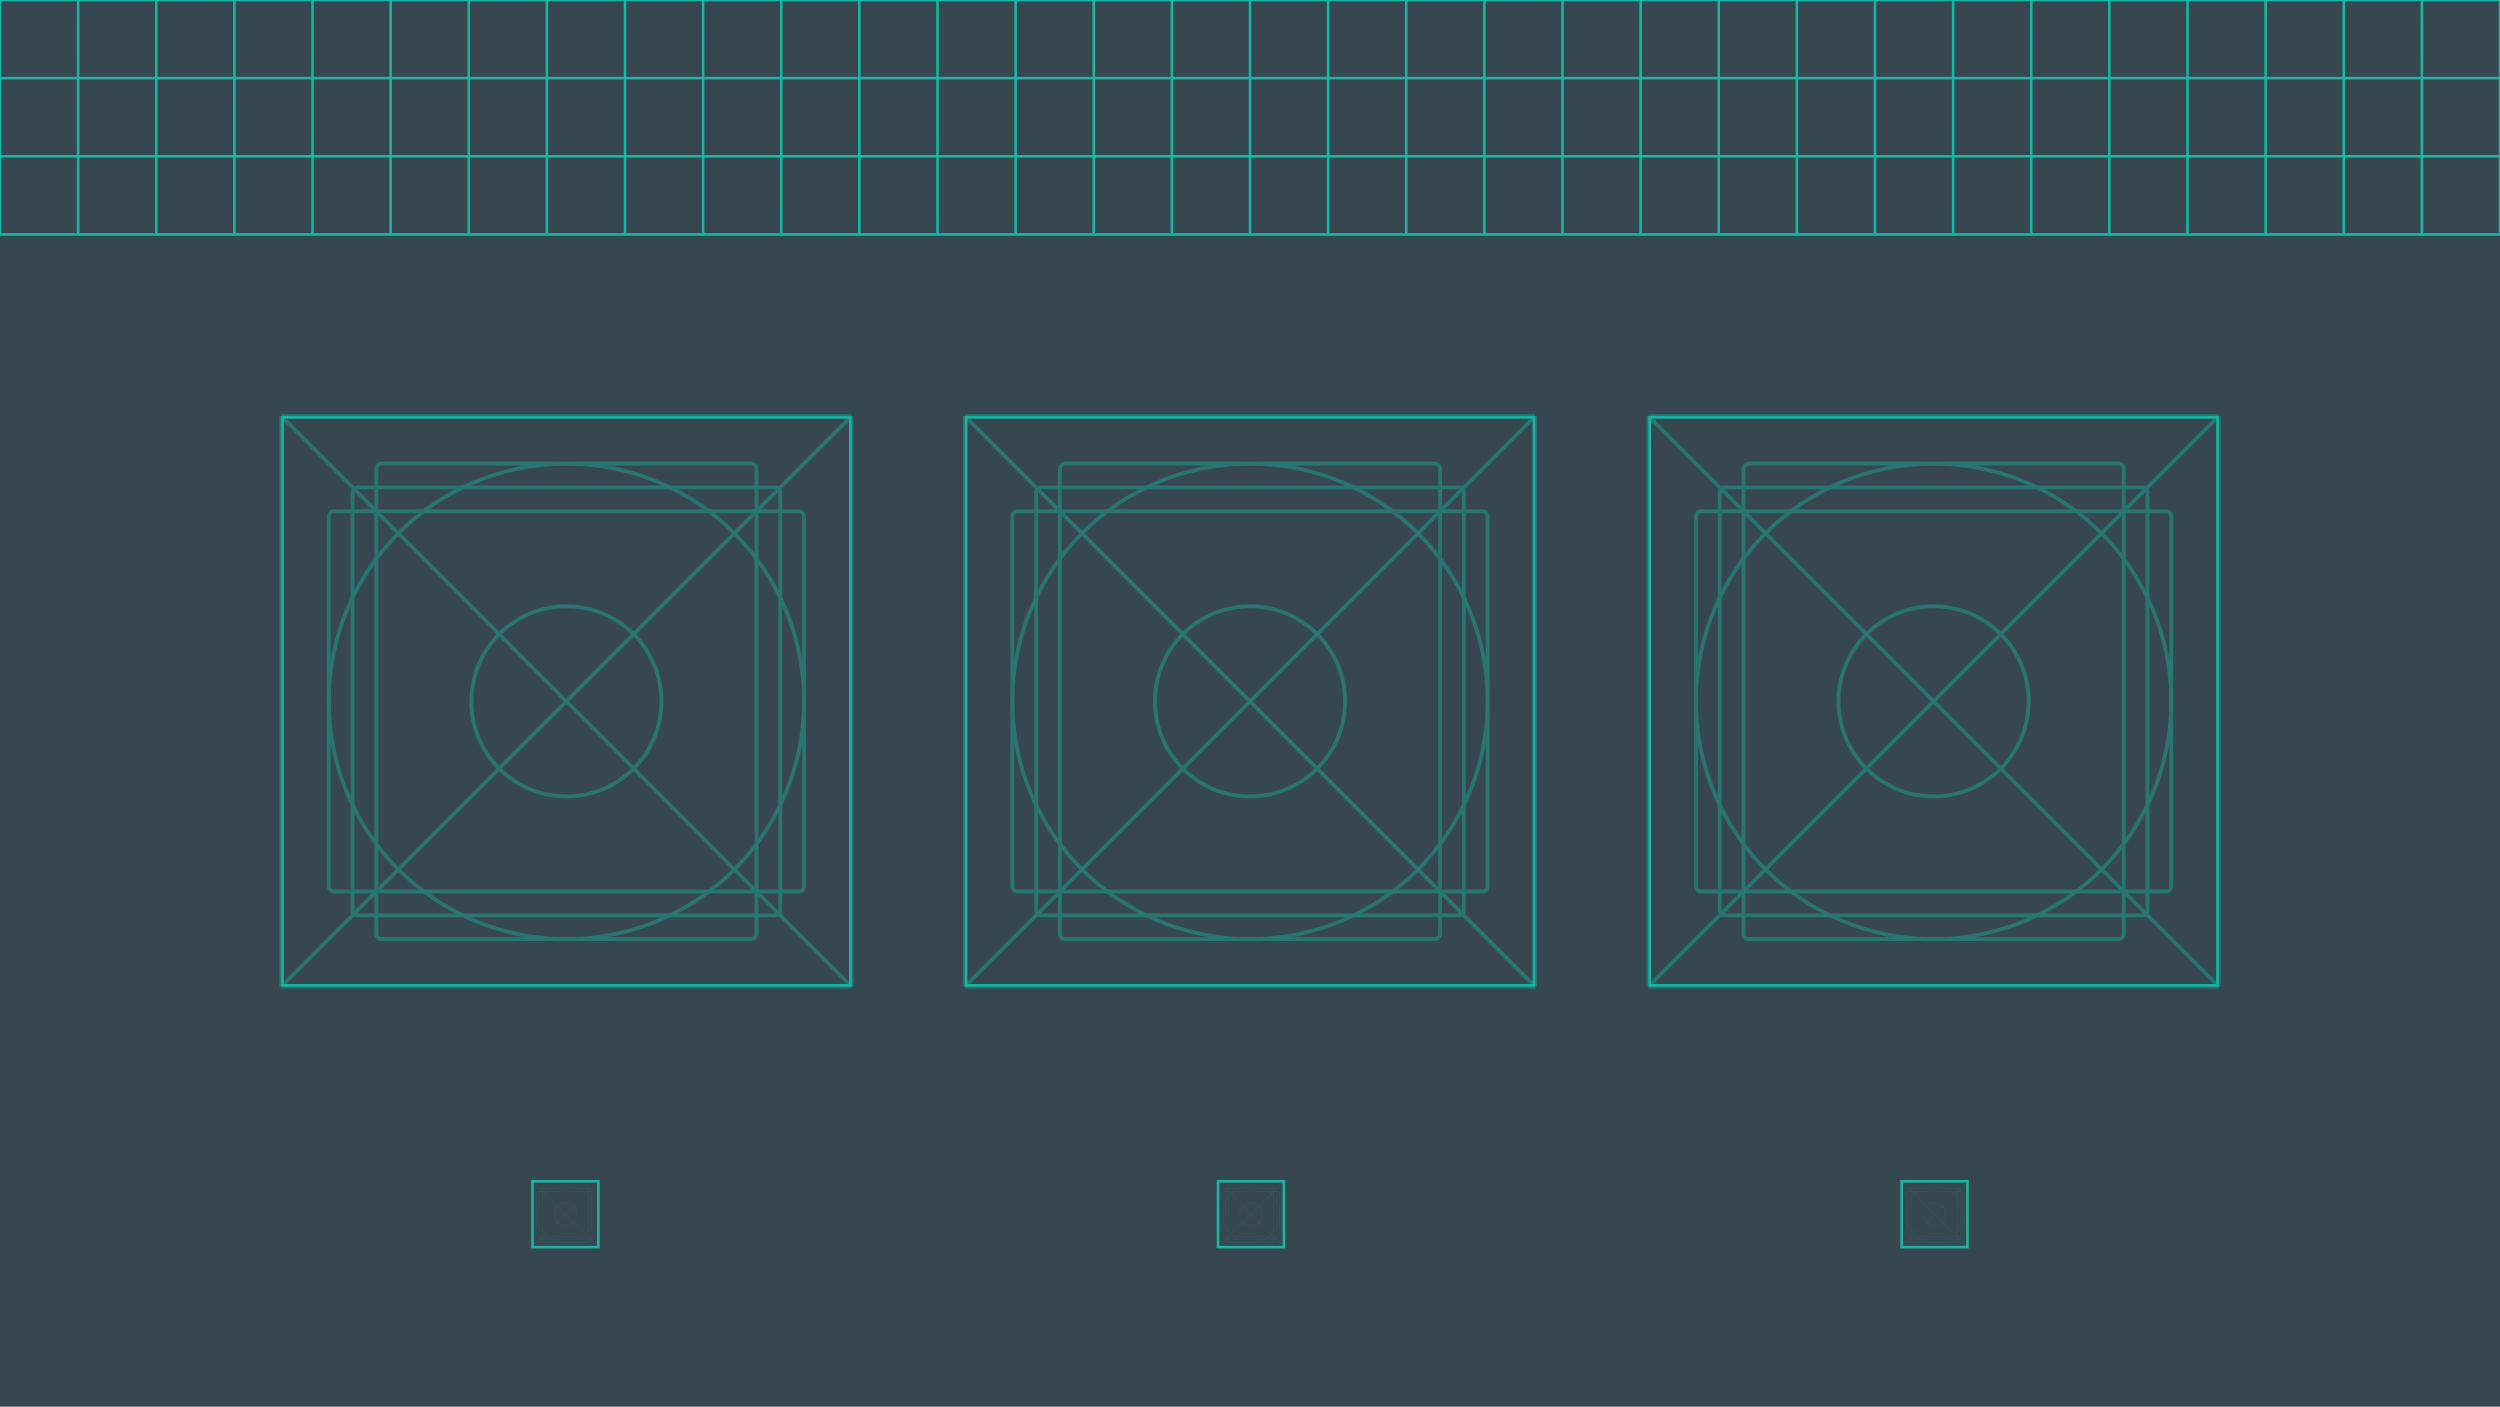<svg xmlns="http://www.w3.org/2000/svg" width="1955" height="1100" fill="none"><g clip-path="url(#a)"><path fill="#37474F" d="M0 0h1955v1100H0z"/><g stroke="#15B8A6" stroke-width=".13" opacity=".4"><ellipse cx="442.166" cy="949.514" rx="8.91" ry="8.912"/><path d="M415.438 922.778h53.457m-53.457 0v53.472m0-53.472 53.457 53.472m0-53.472v53.472m0-53.472-53.457 53.472m53.457 0h-53.457"/><ellipse cx="442.166" cy="949.514" rx="22.274" ry="22.28"/><rect width="44.547" height="35.648" x="419.892" y="931.69" rx="1"/><rect width="44.56" height="35.638" x="459.985" y="927.234" rx="1" transform="rotate(90 459.985 927.234)"/><rect width="40.104" height="40.093" x="462.212" y="929.462" rx="1" transform="rotate(90 462.212 929.462)"/></g><path stroke="#15B8A6" stroke-width="2" d="M416.438 923.778h51.457v51.472h-51.457z"/><g stroke="#15B8A6" stroke-width=".13" opacity=".4"><ellipse cx="978.263" cy="949.514" rx="8.91" ry="8.912"/><path d="M951.535 922.778h53.455m-53.455 0v53.472m0-53.472 53.455 53.472m0-53.472v53.472m0-53.472-53.455 53.472m53.455 0h-53.455"/><ellipse cx="978.263" cy="949.514" rx="22.274" ry="22.28"/><rect width="44.547" height="35.648" x="955.99" y="931.69" rx="1"/><rect width="44.56" height="35.638" x="996.083" y="927.234" rx="1" transform="rotate(90 996.083 927.234)"/><rect width="40.104" height="40.093" x="998.31" y="929.462" rx="1" transform="rotate(90 998.31 929.462)"/></g><path stroke="#15B8A6" stroke-width="2" d="M952.535 923.778h51.457v51.472h-51.457z"/><g stroke="#15B8A6" stroke-width=".13" opacity=".4"><ellipse cx="1512.83" cy="949.514" rx="8.91" ry="8.912"/><path d="M1486.11 922.778h53.45m-53.45 0v53.472m0-53.472 53.45 53.472m0-53.472v53.472m0-53.472-53.45 53.472m53.45 0h-53.45"/><ellipse cx="1512.83" cy="949.514" rx="22.274" ry="22.28"/><rect width="44.547" height="35.648" x="1490.56" y="931.69" rx="1"/><rect width="44.56" height="35.638" x="1530.65" y="927.234" rx="1" transform="rotate(90 1530.65 927.234)"/><rect width="40.104" height="40.093" x="1532.88" y="929.462" rx="1" transform="rotate(90 1532.88 929.462)"/></g><path stroke="#15B8A6" stroke-width="2" d="M1487.11 923.778h51.457v51.472h-51.457z"/><g stroke="#15B8A6" stroke-width="3" opacity=".4"><ellipse cx="442.93" cy="548.472" rx="74.331" ry="74.352"/><path d="M219.938 325.417h445.984m-445.984 0v446.111m0-446.111 445.984 446.111m0-446.111v446.111m0-446.111L219.938 771.528m445.984 0H219.938"/><ellipse cx="442.93" cy="548.472" rx="185.827" ry="185.88"/><rect width="371.654" height="297.407" x="257.103" y="399.768" rx="4"/><rect width="371.759" height="297.323" x="591.591" y="362.593" rx="4" transform="rotate(90 591.591 362.593)"/><rect width="334.583" height="334.488" x="610.174" y="381.181" rx="4" transform="rotate(90 610.174 381.181)"/></g><path stroke="#15B8A6" stroke-width="2" d="M220.938 326.417h443.984v444.111H220.938z"/><g stroke="#15B8A6" stroke-width="3" opacity=".4"><ellipse cx="977.5" cy="548.472" rx="74.331" ry="74.352"/><path d="M754.508 325.417h445.982m-445.982 0v446.111m0-446.111 445.982 446.111m0-446.111v446.111m0-446.111L754.508 771.528m445.982 0H754.508"/><ellipse cx="977.5" cy="548.472" rx="185.827" ry="185.88"/><rect width="371.654" height="297.407" x="791.673" y="399.768" rx="4"/><rect width="371.759" height="297.323" x="1126.16" y="362.593" rx="4" transform="rotate(90 1126.16 362.593)"/><rect width="334.583" height="334.488" x="1144.74" y="381.181" rx="4" transform="rotate(90 1144.74 381.181)"/></g><path stroke="#15B8A6" stroke-width="2" d="M755.508 326.417h443.984v444.111H755.508z"/><g stroke="#15B8A6" stroke-width="3" opacity=".4"><ellipse cx="1512.07" cy="548.472" rx="74.331" ry="74.352"/><path d="M1289.08 325.417h445.98m-445.98 0v446.111m0-446.111 445.98 446.111m0-446.111v446.111m0-446.111-445.98 446.111m445.98 0h-445.98"/><ellipse cx="1512.07" cy="548.472" rx="185.827" ry="185.88"/><rect width="371.654" height="297.407" x="1326.24" y="399.768" rx="4"/><rect width="371.759" height="297.323" x="1660.73" y="362.593" rx="4" transform="rotate(90 1660.73 362.593)"/><rect width="334.583" height="334.488" x="1679.31" y="381.181" rx="4" transform="rotate(90 1679.31 381.181)"/></g><path stroke="#15B8A6" stroke-width="2" d="M1290.08 326.417h443.984v444.111H1290.08zM0 122.222h61.094m-61.094 0v61.111h61.094M0 122.222V61.111m61.094 61.111v61.111m0-61.111h61.094m-61.094 0V61.111m0 122.222h61.094m0-61.111v61.111m0-61.111h61.093m-61.093 0V61.111m0 122.222h61.093m0-61.111v61.111m0-61.111h61.094m-61.094 0V61.111m0 122.222h61.094m0-61.111v61.111m0-61.111h61.094m-61.094 0V61.111m0 122.222h61.094m0-61.111v61.111m0-61.111h61.093m-61.093 0V61.111m0 122.222h61.093m0-61.111v61.111m0-61.111h61.094m-61.094 0V61.111m0 122.222h61.094m0-61.111v61.111m0-61.111h61.094m-61.094 0V61.111m0 122.222h61.094m0-61.111v61.111m0-61.111h61.094m-61.094 0V61.111m0 122.222h61.094m0-61.111v61.111m0-61.111h61.094m-61.094 0V61.111m0 122.222h61.094m0-61.111v61.111m0-61.111h61.093m-61.093 0V61.111m0 122.222h61.093m0-61.111v61.111m0-61.111h61.094m-61.094 0V61.111m0 122.222h61.094m0-61.111v61.111m0-61.111h61.094m-61.094 0V61.111m0 122.222h61.094m0-61.111v61.111m0-61.111h61.093m-61.093 0V61.111m0 122.222h61.093m0-61.111v61.111m0-61.111h61.094m-61.094 0V61.111m0 122.222h61.094m0-61.111v61.111m0-61.111H977.5m-61.094 0V61.111m0 122.222H977.5m0-61.111v61.111m0-61.111h61.09m-61.09 0V61.111m0 122.222h61.09m0-61.111v61.111m0-61.111h61.1m-61.1 0V61.111m0 122.222h61.1m0-61.111v61.111m0-61.111h61.09m-61.09 0V61.111m0 122.222h61.09m0-61.111v61.111m0-61.111h61.1m-61.1 0V61.111m0 122.222h61.1m0-61.111v61.111m0-61.111h61.09m-61.09 0V61.111m0 122.222h61.09m0-61.111v61.111m0-61.111h61.09m-61.09 0V61.111m0 122.222h61.09m0-61.111v61.111m0-61.111h61.1m-61.1 0V61.111m0 122.222h61.1m0-61.111v61.111m0-61.111h61.09m-61.09 0V61.111m0 122.222h61.09m0-61.111v61.111m0-61.111h61.09m-61.09 0V61.111m0 122.222h61.09m0-61.111v61.111m0-61.111h61.1m-61.1 0V61.111m0 122.222h61.1m0-61.111v61.111m0-61.111h61.09m-61.09 0V61.111m0 122.222h61.09m0-61.111v61.111m0-61.111h61.09m-61.09 0V61.111m0 122.222h61.09m0-61.111v61.111m0-61.111h61.1m-61.1 0V61.111m0 122.222h61.1m0-61.111v61.111m0-61.111h61.09m-61.09 0V61.111m0 122.222h61.09m0-61.111v61.111m0-61.111h61.1m-61.1 0V61.111m0 122.222h61.1m0-61.111v61.111m0-61.111H1955m-61.09 0V61.111m0 122.222H1955v-61.111m0 0V61.111m-1955 0h61.094M0 61.111V0m61.094 61.11h61.094m-61.094 0V0m61.094 61.111h61.093m-61.093 0V0m61.093 61.111h61.094m-61.094 0V0m61.094 61.111h61.094m-61.094 0V0m61.094 61.111h61.093m-61.093 0V0m61.093 61.111h61.094m-61.094 0V0m61.094 61.111h61.094m-61.094 0V0m61.094 61.11h61.094m-61.094 0V0m61.094 61.111h61.094m-61.094 0V0m61.094 61.111h61.093m-61.093 0V0m61.093 61.111h61.094m-61.094 0V0m61.094 61.111h61.094m-61.094 0V0m61.094 61.111h61.093m-61.093 0V0m61.093 61.111h61.094m-61.094 0V0m61.094 61.111H977.5m-61.094 0V0M977.5 61.11h61.09m-61.09 0V0m61.09 61.111h61.1m-61.1 0V0m61.1 61.111h61.09m-61.09 0V0m61.09 61.111h61.1m-61.1 0V0m61.1 61.111h61.09m-61.09 0V0m61.09 61.111h61.09m-61.09 0V0m61.09 61.111h61.1m-61.1 0V0m61.1 61.111h61.09m-61.09 0V0m61.09 61.111h61.09m-61.09 0V0m61.09 61.111h61.1m-61.1 0V0m61.1 61.111h61.09m-61.09 0V0m61.09 61.111h61.09m-61.09 0V0m61.09 61.111h61.1m-61.1 0V0m61.1 61.111h61.09m-61.09 0V0m61.09 61.111h61.1m-61.1 0V0m61.1 61.111H1955m-61.09 0V0M1955 61.11V0M0 0h61.094M0 0v-61.111M61.094-.001h61.094M61.094 0v-61.11M122.188 0h61.093m-61.093 0v-61.11M183.281 0h61.094m-61.094 0v-61.11M244.375 0h61.094m-61.094 0v-61.11M305.469 0h61.093m-61.093 0v-61.11M366.562 0h61.094m-61.094 0v-61.11M427.656 0h61.094m-61.094 0v-61.11M488.75-.001h61.094M488.75 0v-61.11M549.844 0h61.094m-61.094 0v-61.11M610.938 0h61.093m-61.093 0v-61.11M672.031 0h61.094m-61.094 0v-61.11M733.125 0h61.094m-61.094 0v-61.11M794.219 0h61.093m-61.093 0v-61.11M855.312 0h61.094m-61.094 0v-61.11M916.406 0H977.5m-61.094 0v-61.11M977.5-.001h61.09M977.5 0v-61.11M1038.59 0h61.1m-61.1 0v-61.11M1099.69 0h61.09m-61.09 0v-61.11M1160.78 0h61.1m-61.1 0v-61.11M1221.88 0h61.09m-61.09 0v-61.11M1282.97 0h61.09m-61.09 0v-61.11M1344.06 0h61.1m-61.1 0v-61.11M1405.16 0h61.09m-61.09 0v-61.11M1466.25 0h61.09m-61.09 0v-61.11M1527.34 0h61.1m-61.1 0v-61.11M1588.44 0h61.09m-61.09 0v-61.11M1649.53 0h61.09m-61.09 0v-61.11M1710.62 0h61.1m-61.1 0v-61.11M1771.72 0h61.09m-61.09 0v-61.11M1832.81 0h61.1m-61.1 0v-61.11M1893.91 0H1955m-61.09 0v-61.11M1955-.001v-61.11m-1955 0h61.094M0-61.111v-61.111m61.094 61.11h61.094m-61.094 0v-61.11m61.094 61.11h61.093m-61.093 0v-61.11m61.093 61.11h61.094m-61.094 0v-61.11m61.094 61.11h61.094m-61.094 0v-61.11m61.094 61.11h61.093m-61.093 0v-61.11m61.093 61.11h61.094m-61.094 0v-61.11m61.094 61.11h61.094m-61.094 0v-61.11m61.094 61.11h61.094m-61.094 0v-61.11m61.094 61.11h61.094m-61.094 0v-61.11m61.094 61.11h61.093m-61.093 0v-61.11m61.093 61.11h61.094m-61.094 0v-61.11m61.094 61.11h61.094m-61.094 0v-61.11m61.094 61.11h61.093m-61.093 0v-61.11m61.093 61.11h61.094m-61.094 0v-61.11m61.094 61.11H977.5m-61.094 0v-61.11m61.094 61.11h61.09m-61.09 0v-61.11m61.09 61.11h61.1m-61.1 0v-61.11m61.1 61.11h61.09m-61.09 0v-61.11m61.09 61.11h61.1m-61.1 0v-61.11m61.1 61.11h61.09m-61.09 0v-61.11m61.09 61.11h61.09m-61.09 0v-61.11m61.09 61.11h61.1m-61.1 0v-61.11m61.1 61.11h61.09m-61.09 0v-61.11m61.09 61.11h61.09m-61.09 0v-61.11m61.09 61.11h61.1m-61.1 0v-61.11m61.1 61.11h61.09m-61.09 0v-61.11m61.09 61.11h61.09m-61.09 0v-61.11m61.09 61.11h61.1m-61.1 0v-61.11m61.1 61.11h61.09m-61.09 0v-61.11m61.09 61.11h61.1m-61.1 0v-61.11m61.1 61.11H1955m-61.09 0v-61.11m61.09 61.11v-61.11m-1955 0h61.094m-61.094 0v-61.111m61.094 61.111h61.094m-61.094 0v-61.111m61.094 61.111h61.093m-61.093 0v-61.111m61.093 61.111h61.094m-61.094 0v-61.111m61.094 61.111h61.094m-61.094 0v-61.111m61.094 61.111h61.093m-61.093 0v-61.111m61.093 61.111h61.094m-61.094 0v-61.111m61.094 61.111h61.094m-61.094 0v-61.111m61.094 61.111h61.094m-61.094 0v-61.111m61.094 61.111h61.094m-61.094 0v-61.111m61.094 61.111h61.093m-61.093 0v-61.111m61.093 61.111h61.094m-61.094 0v-61.111m61.094 61.111h61.094m-61.094 0v-61.111m61.094 61.111h61.093m-61.093 0v-61.111m61.093 61.111h61.094m-61.094 0v-61.111m61.094 61.111H977.5m-61.094 0v-61.111m61.094 61.111h61.09m-61.09 0v-61.111m61.09 61.111h61.1m-61.1 0v-61.111m61.1 61.111h61.09m-61.09 0v-61.111m61.09 61.111h61.1m-61.1 0v-61.111m61.1 61.111h61.09m-61.09 0v-61.111m61.09 61.111h61.09m-61.09 0v-61.111m61.09 61.111h61.1m-61.1 0v-61.111m61.1 61.111h61.09m-61.09 0v-61.111m61.09 61.111h61.09m-61.09 0v-61.111m61.09 61.111h61.1m-61.1 0v-61.111m61.1 61.111h61.09m-61.09 0v-61.111m61.09 61.111h61.09m-61.09 0v-61.111m61.09 61.111h61.1m-61.1 0v-61.111m61.1 61.111h61.09m-61.09 0v-61.111m61.09 61.111h61.1m-61.1 0v-61.111m61.1 61.111H1955m-61.09 0v-61.111m61.09 61.111v-61.111m-1955 0h61.094m-61.094 0v-61.112m61.094 61.112h61.094m-61.094 0v-61.112m61.094 61.112h61.093m-61.093 0v-61.112m61.093 61.112h61.094m-61.094 0v-61.112m61.094 61.112h61.094m-61.094 0v-61.112m61.094 61.112h61.093m-61.093 0v-61.112m61.093 61.112h61.094m-61.094 0v-61.112m61.094 61.112h61.094m-61.094 0v-61.112m61.094 61.112h61.094m-61.094 0v-61.112m61.094 61.112h61.094m-61.094 0v-61.112m61.094 61.112h61.093m-61.093 0v-61.112m61.093 61.112h61.094m-61.094 0v-61.112m61.094 61.112h61.094m-61.094 0v-61.112m61.094 61.112h61.093m-61.093 0v-61.112m61.093 61.112h61.094m-61.094 0v-61.112m61.094 61.112H977.5m-61.094 0v-61.112m61.094 61.112h61.09m-61.09 0v-61.112m61.09 61.112h61.1m-61.1 0v-61.112m61.1 61.112h61.09m-61.09 0v-61.112m61.09 61.112h61.1m-61.1 0v-61.112m61.1 61.112h61.09m-61.09 0v-61.112m61.09 61.112h61.09m-61.09 0v-61.112m61.09 61.112h61.1m-61.1 0v-61.112m61.1 61.112h61.09m-61.09 0v-61.112m61.09 61.112h61.09m-61.09 0v-61.112m61.09 61.112h61.1m-61.1 0v-61.112m61.1 61.112h61.09m-61.09 0v-61.112m61.09 61.112h61.09m-61.09 0v-61.112m61.09 61.112h61.1m-61.1 0v-61.112m61.1 61.112h61.09m-61.09 0v-61.112m61.09 61.112h61.1m-61.1 0v-61.112m61.1 61.112H1955m-61.09 0v-61.112m61.09 61.112v-61.112m-1955 0h61.094m-61.094 0v-61.111m61.094 61.111h61.094m-61.094 0v-61.111m61.094 61.111h61.093m-61.093 0v-61.111m61.093 61.111h61.094m-61.094 0v-61.111m61.094 61.111h61.094m-61.094 0v-61.111m61.094 61.111h61.093m-61.093 0v-61.111m61.093 61.111h61.094m-61.094 0v-61.111m61.094 61.111h61.094m-61.094 0v-61.111m61.094 61.111h61.094m-61.094 0v-61.111m61.094 61.111h61.094m-61.094 0v-61.111m61.094 61.111h61.093m-61.093 0v-61.111m61.093 61.111h61.094m-61.094 0v-61.111m61.094 61.111h61.094m-61.094 0v-61.111m61.094 61.111h61.093m-61.093 0v-61.111m61.093 61.111h61.094m-61.094 0v-61.111m61.094 61.111H977.5m-61.094 0v-61.111m61.094 61.111h61.09m-61.09 0v-61.111m61.09 61.111h61.1m-61.1 0v-61.111m61.1 61.111h61.09m-61.09 0v-61.111m61.09 61.111h61.1m-61.1 0v-61.111m61.1 61.111h61.09m-61.09 0v-61.111m61.09 61.111h61.09m-61.09 0v-61.111m61.09 61.111h61.1m-61.1 0v-61.111m61.1 61.111h61.09m-61.09 0v-61.111m61.09 61.111h61.09m-61.09 0v-61.111m61.09 61.111h61.1m-61.1 0v-61.111m61.1 61.111h61.09m-61.09 0v-61.111m61.09 61.111h61.09m-61.09 0v-61.111m61.09 61.111h61.1m-61.1 0v-61.111m61.1 61.111h61.09m-61.09 0v-61.111m61.09 61.111h61.1m-61.1 0v-61.111m61.1 61.111H1955m-61.09 0v-61.111m61.09 61.111v-61.111m-1955 0h61.094m-61.094 0v-61.111m61.094 61.111h61.094m-61.094 0v-61.111m61.094 61.111h61.093m-61.093 0v-61.111m61.093 61.111h61.094m-61.094 0v-61.111m61.094 61.111h61.094m-61.094 0v-61.111m61.094 61.111h61.093m-61.093 0v-61.111m61.093 61.111h61.094m-61.094 0v-61.111m61.094 61.111h61.094m-61.094 0v-61.111m61.094 61.111h61.094m-61.094 0v-61.111m61.094 61.111h61.094m-61.094 0v-61.111m61.094 61.111h61.093m-61.093 0v-61.111m61.093 61.111h61.094m-61.094 0v-61.111m61.094 61.111h61.094m-61.094 0v-61.111m61.094 61.111h61.093m-61.093 0v-61.111m61.093 61.111h61.094m-61.094 0v-61.111m61.094 61.111H977.5m-61.094 0v-61.111m61.094 61.111h61.09m-61.09 0v-61.111m61.09 61.111h61.1m-61.1 0v-61.111m61.1 61.111h61.09m-61.09 0v-61.111m61.09 61.111h61.1m-61.1 0v-61.111m61.1 61.111h61.09m-61.09 0v-61.111m61.09 61.111h61.09m-61.09 0v-61.111m61.09 61.111h61.1m-61.1 0v-61.111m61.1 61.111h61.09m-61.09 0v-61.111m61.09 61.111h61.09m-61.09 0v-61.111m61.09 61.111h61.1m-61.1 0v-61.111m61.1 61.111h61.09m-61.09 0v-61.111m61.09 61.111h61.09m-61.09 0v-61.111m61.09 61.111h61.1m-61.1 0v-61.111m61.1 61.111h61.09m-61.09 0v-61.111m61.09 61.111h61.1m-61.1 0v-61.111m61.1 61.111H1955m-61.09 0v-61.111m61.09 61.111v-61.111m-1955 0h61.094m-61.094 0v-61.111m61.094 61.111h61.094m-61.094 0v-61.111m61.094 61.111h61.093m-61.093 0v-61.111m61.093 61.111h61.094m-61.094 0v-61.111m61.094 61.111h61.094m-61.094 0v-61.111m61.094 61.111h61.093m-61.093 0v-61.111m61.093 61.111h61.094m-61.094 0v-61.111m61.094 61.111h61.094m-61.094 0v-61.111m61.094 61.111h61.094m-61.094 0v-61.111m61.094 61.111h61.094m-61.094 0v-61.111m61.094 61.111h61.093m-61.093 0v-61.111m61.093 61.111h61.094m-61.094 0v-61.111m61.094 61.111h61.094m-61.094 0v-61.111m61.094 61.111h61.093m-61.093 0v-61.111m61.093 61.111h61.094m-61.094 0v-61.111m61.094 61.111H977.5m-61.094 0v-61.111m61.094 61.111h61.09m-61.09 0v-61.111m61.09 61.111h61.1m-61.1 0v-61.111m61.1 61.111h61.09m-61.09 0v-61.111m61.09 61.111h61.1m-61.1 0v-61.111m61.1 61.111h61.09m-61.09 0v-61.111m61.09 61.111h61.09m-61.09 0v-61.111m61.09 61.111h61.1m-61.1 0v-61.111m61.1 61.111h61.09m-61.09 0v-61.111m61.09 61.111h61.09m-61.09 0v-61.111m61.09 61.111h61.1m-61.1 0v-61.111m61.1 61.111h61.09m-61.09 0v-61.111m61.09 61.111h61.09m-61.09 0v-61.111m61.09 61.111h61.1m-61.1 0v-61.111m61.1 61.111h61.09m-61.09 0v-61.111m61.09 61.111h61.1m-61.1 0v-61.111m61.1 61.111H1955m-61.09 0v-61.111m61.09 61.111v-61.111m-1955 0h61.094m-61.094 0v-61.111m61.094 61.111h61.094m-61.094 0v-61.111m61.094 61.111h61.093m-61.093 0v-61.111m61.093 61.111h61.094m-61.094 0v-61.111m61.094 61.111h61.094m-61.094 0v-61.111m61.094 61.111h61.093m-61.093 0v-61.111m61.093 61.111h61.094m-61.094 0v-61.111m61.094 61.111h61.094m-61.094 0v-61.111m61.094 61.111h61.094m-61.094 0v-61.111m61.094 61.111h61.094m-61.094 0v-61.111m61.094 61.111h61.093m-61.093 0v-61.111m61.093 61.111h61.094m-61.094 0v-61.111m61.094 61.111h61.094m-61.094 0v-61.111m61.094 61.111h61.093m-61.093 0v-61.111m61.093 61.111h61.094m-61.094 0v-61.111m61.094 61.111H977.5m-61.094 0v-61.111m61.094 61.111h61.09m-61.09 0v-61.111m61.09 61.111h61.1m-61.1 0v-61.111m61.1 61.111h61.09m-61.09 0v-61.111m61.09 61.111h61.1m-61.1 0v-61.111m61.1 61.111h61.09m-61.09 0v-61.111m61.09 61.111h61.09m-61.09 0v-61.111m61.09 61.111h61.1m-61.1 0v-61.111m61.1 61.111h61.09m-61.09 0v-61.111m61.09 61.111h61.09m-61.09 0v-61.111m61.09 61.111h61.1m-61.1 0v-61.111m61.1 61.111h61.09m-61.09 0v-61.111m61.09 61.111h61.09m-61.09 0v-61.111m61.09 61.111h61.1m-61.1 0v-61.111m61.1 61.111h61.09m-61.09 0v-61.111m61.09 61.111h61.1m-61.1 0v-61.111m61.1 61.111H1955m-61.09 0v-61.111m61.09 61.111v-61.111m-1955 0h61.094m-61.094 0V-550m61.094 61.111h61.094m-61.094 0V-550m61.094 61.111h61.093m-61.093 0V-550m61.093 61.111h61.094m-61.094 0V-550m61.094 61.111h61.094m-61.094 0V-550m61.094 61.111h61.093m-61.093 0V-550m61.093 61.111h61.094m-61.094 0V-550m61.094 61.111h61.094m-61.094 0V-550m61.094 61.111h61.094m-61.094 0V-550m61.094 61.111h61.094m-61.094 0V-550m61.094 61.111h61.093m-61.093 0V-550m61.093 61.111h61.094m-61.094 0V-550m61.094 61.111h61.094m-61.094 0V-550m61.094 61.111h61.093m-61.093 0V-550m61.093 61.111h61.094m-61.094 0V-550m61.094 61.111H977.5m-61.094 0V-550m61.094 61.111h61.09m-61.09 0V-550m61.09 61.111h61.1m-61.1 0V-550m61.1 61.111h61.09m-61.09 0V-550m61.09 61.111h61.1m-61.1 0V-550m61.1 61.111h61.09m-61.09 0V-550m61.09 61.111h61.09m-61.09 0V-550m61.09 61.111h61.1m-61.1 0V-550m61.1 61.111h61.09m-61.09 0V-550m61.09 61.111h61.09m-61.09 0V-550m61.09 61.111h61.1m-61.1 0V-550m61.1 61.111h61.09m-61.09 0V-550m61.09 61.111h61.09m-61.09 0V-550m61.09 61.111h61.1m-61.1 0V-550m61.1 61.111h61.09m-61.09 0V-550m61.09 61.111h61.1m-61.1 0V-550m61.1 61.111H1955m-61.09 0V-550m61.09 61.111V-550M0-550h61.094M0-550v-61.111M61.094-550h61.094m-61.094 0v-61.111M122.188-550h61.093m-61.093 0v-61.111M183.281-550h61.094m-61.094 0v-61.111M244.375-550h61.094m-61.094 0v-61.111M305.469-550h61.093m-61.093 0v-61.111M366.562-550h61.094m-61.094 0v-61.111M427.656-550h61.094m-61.094 0v-61.111M488.75-550h61.094m-61.094 0v-61.111M549.844-550h61.094m-61.094 0v-61.111M610.938-550h61.093m-61.093 0v-61.111M672.031-550h61.094m-61.094 0v-61.111M733.125-550h61.094m-61.094 0v-61.111M794.219-550h61.093m-61.093 0v-61.111M855.312-550h61.094m-61.094 0v-61.111M916.406-550H977.5m-61.094 0v-61.111M977.5-550h61.09m-61.09 0v-61.111M1038.59-550h61.1m-61.1 0v-61.111m61.1 61.111h61.09m-61.09 0v-61.111M1160.78-550h61.1m-61.1 0v-61.111m61.1 61.111h61.09m-61.09 0v-61.111M1282.97-550h61.09m-61.09 0v-61.111M1344.06-550h61.1m-61.1 0v-61.111m61.1 61.111h61.09m-61.09 0v-61.111M1466.25-550h61.09m-61.09 0v-61.111M1527.34-550h61.1m-61.1 0v-61.111m61.1 61.111h61.09m-61.09 0v-61.111M1649.53-550h61.09m-61.09 0v-61.111M1710.62-550h61.1m-61.1 0v-61.111m61.1 61.111h61.09m-61.09 0v-61.111M1832.81-550h61.1m-61.1 0v-61.111m61.1 61.111H1955m-61.09 0v-61.111M1955-550v-61.111m-1955 0h61.094m-61.094 0v-61.111m61.094 61.111h61.094m-61.094 0v-61.111m61.094 61.111h61.093m-61.093 0v-61.111m61.093 61.111h61.094m-61.094 0v-61.111m61.094 61.111h61.094m-61.094 0v-61.111m61.094 61.111h61.093m-61.093 0v-61.111m61.093 61.111h61.094m-61.094 0v-61.111m61.094 61.111h61.094m-61.094 0v-61.111m61.094 61.111h61.094m-61.094 0v-61.111m61.094 61.111h61.094m-61.094 0v-61.111m61.094 61.111h61.093m-61.093 0v-61.111m61.093 61.111h61.094m-61.094 0v-61.111m61.094 61.111h61.094m-61.094 0v-61.111m61.094 61.111h61.093m-61.093 0v-61.111m61.093 61.111h61.094m-61.094 0v-61.111m61.094 61.111H977.5m-61.094 0v-61.111m61.094 61.111h61.09m-61.09 0v-61.111m61.09 61.111h61.1m-61.1 0v-61.111m61.1 61.111h61.09m-61.09 0v-61.111m61.09 61.111h61.1m-61.1 0v-61.111m61.1 61.111h61.09m-61.09 0v-61.111m61.09 61.111h61.09m-61.09 0v-61.111m61.09 61.111h61.1m-61.1 0v-61.111m61.1 61.111h61.09m-61.09 0v-61.111m61.09 61.111h61.09m-61.09 0v-61.111m61.09 61.111h61.1m-61.1 0v-61.111m61.1 61.111h61.09m-61.09 0v-61.111m61.09 61.111h61.09m-61.09 0v-61.111m61.09 61.111h61.1m-61.1 0v-61.111m61.1 61.111h61.09m-61.09 0v-61.111m61.09 61.111h61.1m-61.1 0v-61.111m61.1 61.111H1955m-61.09 0v-61.111m61.09 61.111v-61.111m-1955 0h61.094m-61.094 0v-61.111m61.094 61.111h61.094m-61.094 0v-61.111m61.094 61.111h61.093m-61.093 0v-61.111m61.093 61.111h61.094m-61.094 0v-61.111m61.094 61.111h61.094m-61.094 0v-61.111m61.094 61.111h61.093m-61.093 0v-61.111m61.093 61.111h61.094m-61.094 0v-61.111m61.094 61.111h61.094m-61.094 0v-61.111m61.094 61.111h61.094m-61.094 0v-61.111m61.094 61.111h61.094m-61.094 0v-61.111m61.094 61.111h61.093m-61.093 0v-61.111m61.093 61.111h61.094m-61.094 0v-61.111m61.094 61.111h61.094m-61.094 0v-61.111m61.094 61.111h61.093m-61.093 0v-61.111m61.093 61.111h61.094m-61.094 0v-61.111m61.094 61.111H977.5m-61.094 0v-61.111m61.094 61.111h61.09m-61.09 0v-61.111m61.09 61.111h61.1m-61.1 0v-61.111m61.1 61.111h61.09m-61.09 0v-61.111m61.09 61.111h61.1m-61.1 0v-61.111m61.1 61.111h61.09m-61.09 0v-61.111m61.09 61.111h61.09m-61.09 0v-61.111m61.09 61.111h61.1m-61.1 0v-61.111m61.1 61.111h61.09m-61.09 0v-61.111m61.09 61.111h61.09m-61.09 0v-61.111m61.09 61.111h61.1m-61.1 0v-61.111m61.1 61.111h61.09m-61.09 0v-61.111m61.09 61.111h61.09m-61.09 0v-61.111m61.09 61.111h61.1m-61.1 0v-61.111m61.1 61.111h61.09m-61.09 0v-61.111m61.09 61.111h61.1m-61.1 0v-61.111m61.1 61.111H1955m-61.09 0v-61.111m61.09 61.111v-61.111m-1955 0h61.094m-61.094 0v-61.112m61.094 61.112h61.094m-61.094 0v-61.112m61.094 61.112h61.093m-61.093 0v-61.112m61.093 61.112h61.094m-61.094 0v-61.112m61.094 61.112h61.094m-61.094 0v-61.112m61.094 61.112h61.093m-61.093 0v-61.112m61.093 61.112h61.094m-61.094 0v-61.112m61.094 61.112h61.094m-61.094 0v-61.112m61.094 61.112h61.094m-61.094 0v-61.112m61.094 61.112h61.094m-61.094 0v-61.112m61.094 61.112h61.093m-61.093 0v-61.112m61.093 61.112h61.094m-61.094 0v-61.112m61.094 61.112h61.094m-61.094 0v-61.112m61.094 61.112h61.093m-61.093 0v-61.112m61.093 61.112h61.094m-61.094 0v-61.112m61.094 61.112H977.5m-61.094 0v-61.112m61.094 61.112h61.09m-61.09 0v-61.112m61.09 61.112h61.1m-61.1 0v-61.112m61.1 61.112h61.09m-61.09 0v-61.112m61.09 61.112h61.1m-61.1 0v-61.112m61.1 61.112h61.09m-61.09 0v-61.112m61.09 61.112h61.09m-61.09 0v-61.112m61.09 61.112h61.1m-61.1 0v-61.112m61.1 61.112h61.09m-61.09 0v-61.112m61.09 61.112h61.09m-61.09 0v-61.112m61.09 61.112h61.1m-61.1 0v-61.112m61.1 61.112h61.09m-61.09 0v-61.112m61.09 61.112h61.09m-61.09 0v-61.112m61.09 61.112h61.1m-61.1 0v-61.112m61.1 61.112h61.09m-61.09 0v-61.112m61.09 61.112h61.1m-61.1 0v-61.112m61.1 61.112H1955m-61.09 0v-61.112m61.09 61.112v-61.112m-1955 0h61.094m-61.094 0v-61.111m61.094 61.111h61.094m-61.094 0v-61.111m61.094 61.111h61.093m-61.093 0v-61.111m61.093 61.111h61.094m-61.094 0v-61.111m61.094 61.111h61.094m-61.094 0v-61.111m61.094 61.111h61.093m-61.093 0v-61.111m61.093 61.111h61.094m-61.094 0v-61.111m61.094 61.111h61.094m-61.094 0v-61.111m61.094 61.111h61.094m-61.094 0v-61.111m61.094 61.111h61.094m-61.094 0v-61.111m61.094 61.111h61.093m-61.093 0v-61.111m61.093 61.111h61.094m-61.094 0v-61.111m61.094 61.111h61.094m-61.094 0v-61.111m61.094 61.111h61.093m-61.093 0v-61.111m61.093 61.111h61.094m-61.094 0v-61.111m61.094 61.111H977.5m-61.094 0v-61.111m61.094 61.111h61.09m-61.09 0v-61.111m61.09 61.111h61.1m-61.1 0v-61.111m61.1 61.111h61.09m-61.09 0v-61.111m61.09 61.111h61.1m-61.1 0v-61.111m61.1 61.111h61.09m-61.09 0v-61.111m61.09 61.111h61.09m-61.09 0v-61.111m61.09 61.111h61.1m-61.1 0v-61.111m61.1 61.111h61.09m-61.09 0v-61.111m61.09 61.111h61.09m-61.09 0v-61.111m61.09 61.111h61.1m-61.1 0v-61.111m61.1 61.111h61.09m-61.09 0v-61.111m61.09 61.111h61.09m-61.09 0v-61.111m61.09 61.111h61.1m-61.1 0v-61.111m61.1 61.111h61.09m-61.09 0v-61.111m61.09 61.111h61.1m-61.1 0v-61.111m61.1 61.111H1955m-61.09 0v-61.111m61.09 61.111v-61.111m-1955 0h61.094m-61.094 0v-61.111h61.094m0 61.111h61.094m-61.094 0v-61.111m61.094 61.111h61.093m-61.093 0v-61.111m61.093 61.111h61.094m-61.094 0v-61.111m61.094 61.111h61.094m-61.094 0v-61.111m61.094 61.111h61.093m-61.093 0v-61.111m61.093 61.111h61.094m-61.094 0v-61.111m61.094 61.111h61.094m-61.094 0v-61.111m61.094 61.111h61.094m-61.094 0v-61.111m61.094 61.111h61.094m-61.094 0v-61.111m61.094 61.111h61.093m-61.093 0v-61.111m61.093 61.111h61.094m-61.094 0v-61.111m61.094 61.111h61.094m-61.094 0v-61.111m61.094 61.111h61.093m-61.093 0v-61.111m61.093 61.111h61.094m-61.094 0v-61.111m61.094 61.111H977.5m-61.094 0v-61.111m61.094 61.111h61.09m-61.09 0v-61.111m61.09 61.111h61.1m-61.1 0v-61.111m61.1 61.111h61.09m-61.09 0v-61.111m61.09 61.111h61.1m-61.1 0v-61.111m61.1 61.111h61.09m-61.09 0v-61.111m61.09 61.111h61.09m-61.09 0v-61.111m61.09 61.111h61.1m-61.1 0v-61.111m61.1 61.111h61.09m-61.09 0v-61.111m61.09 61.111h61.09m-61.09 0v-61.111m61.09 61.111h61.1m-61.1 0v-61.111m61.1 61.111h61.09m-61.09 0v-61.111m61.09 61.111h61.09m-61.09 0v-61.111m61.09 61.111h61.1m-61.1 0v-61.111m61.1 61.111h61.09m-61.09 0v-61.111m61.09 61.111h61.1m-61.1 0v-61.111m61.1 61.111H1955m-61.09 0v-61.111m61.09 61.111v-61.111h-61.09m-1832.816 0h61.094m0 0h61.093m0 0h61.094m0 0h61.094m0 0h61.093m0 0h61.094m0 0h61.094m0 0h61.094m0 0h61.094m0 0h61.093m0 0h61.094m0 0h61.094m0 0h61.093m0 0h61.094m0 0H977.5m0 0h61.09m0 0h61.1m0 0h61.09m0 0h61.1m0 0h61.09m0 0h61.09m0 0h61.1m0 0h61.09m0 0h61.09m0 0h61.1m0 0h61.09m0 0h61.09m0 0h61.1m0 0h61.09m0 0h61.1"/></g><defs><clipPath id="a"><path fill="#fff" d="M0 0h1955v1100H0z"/></clipPath></defs></svg>